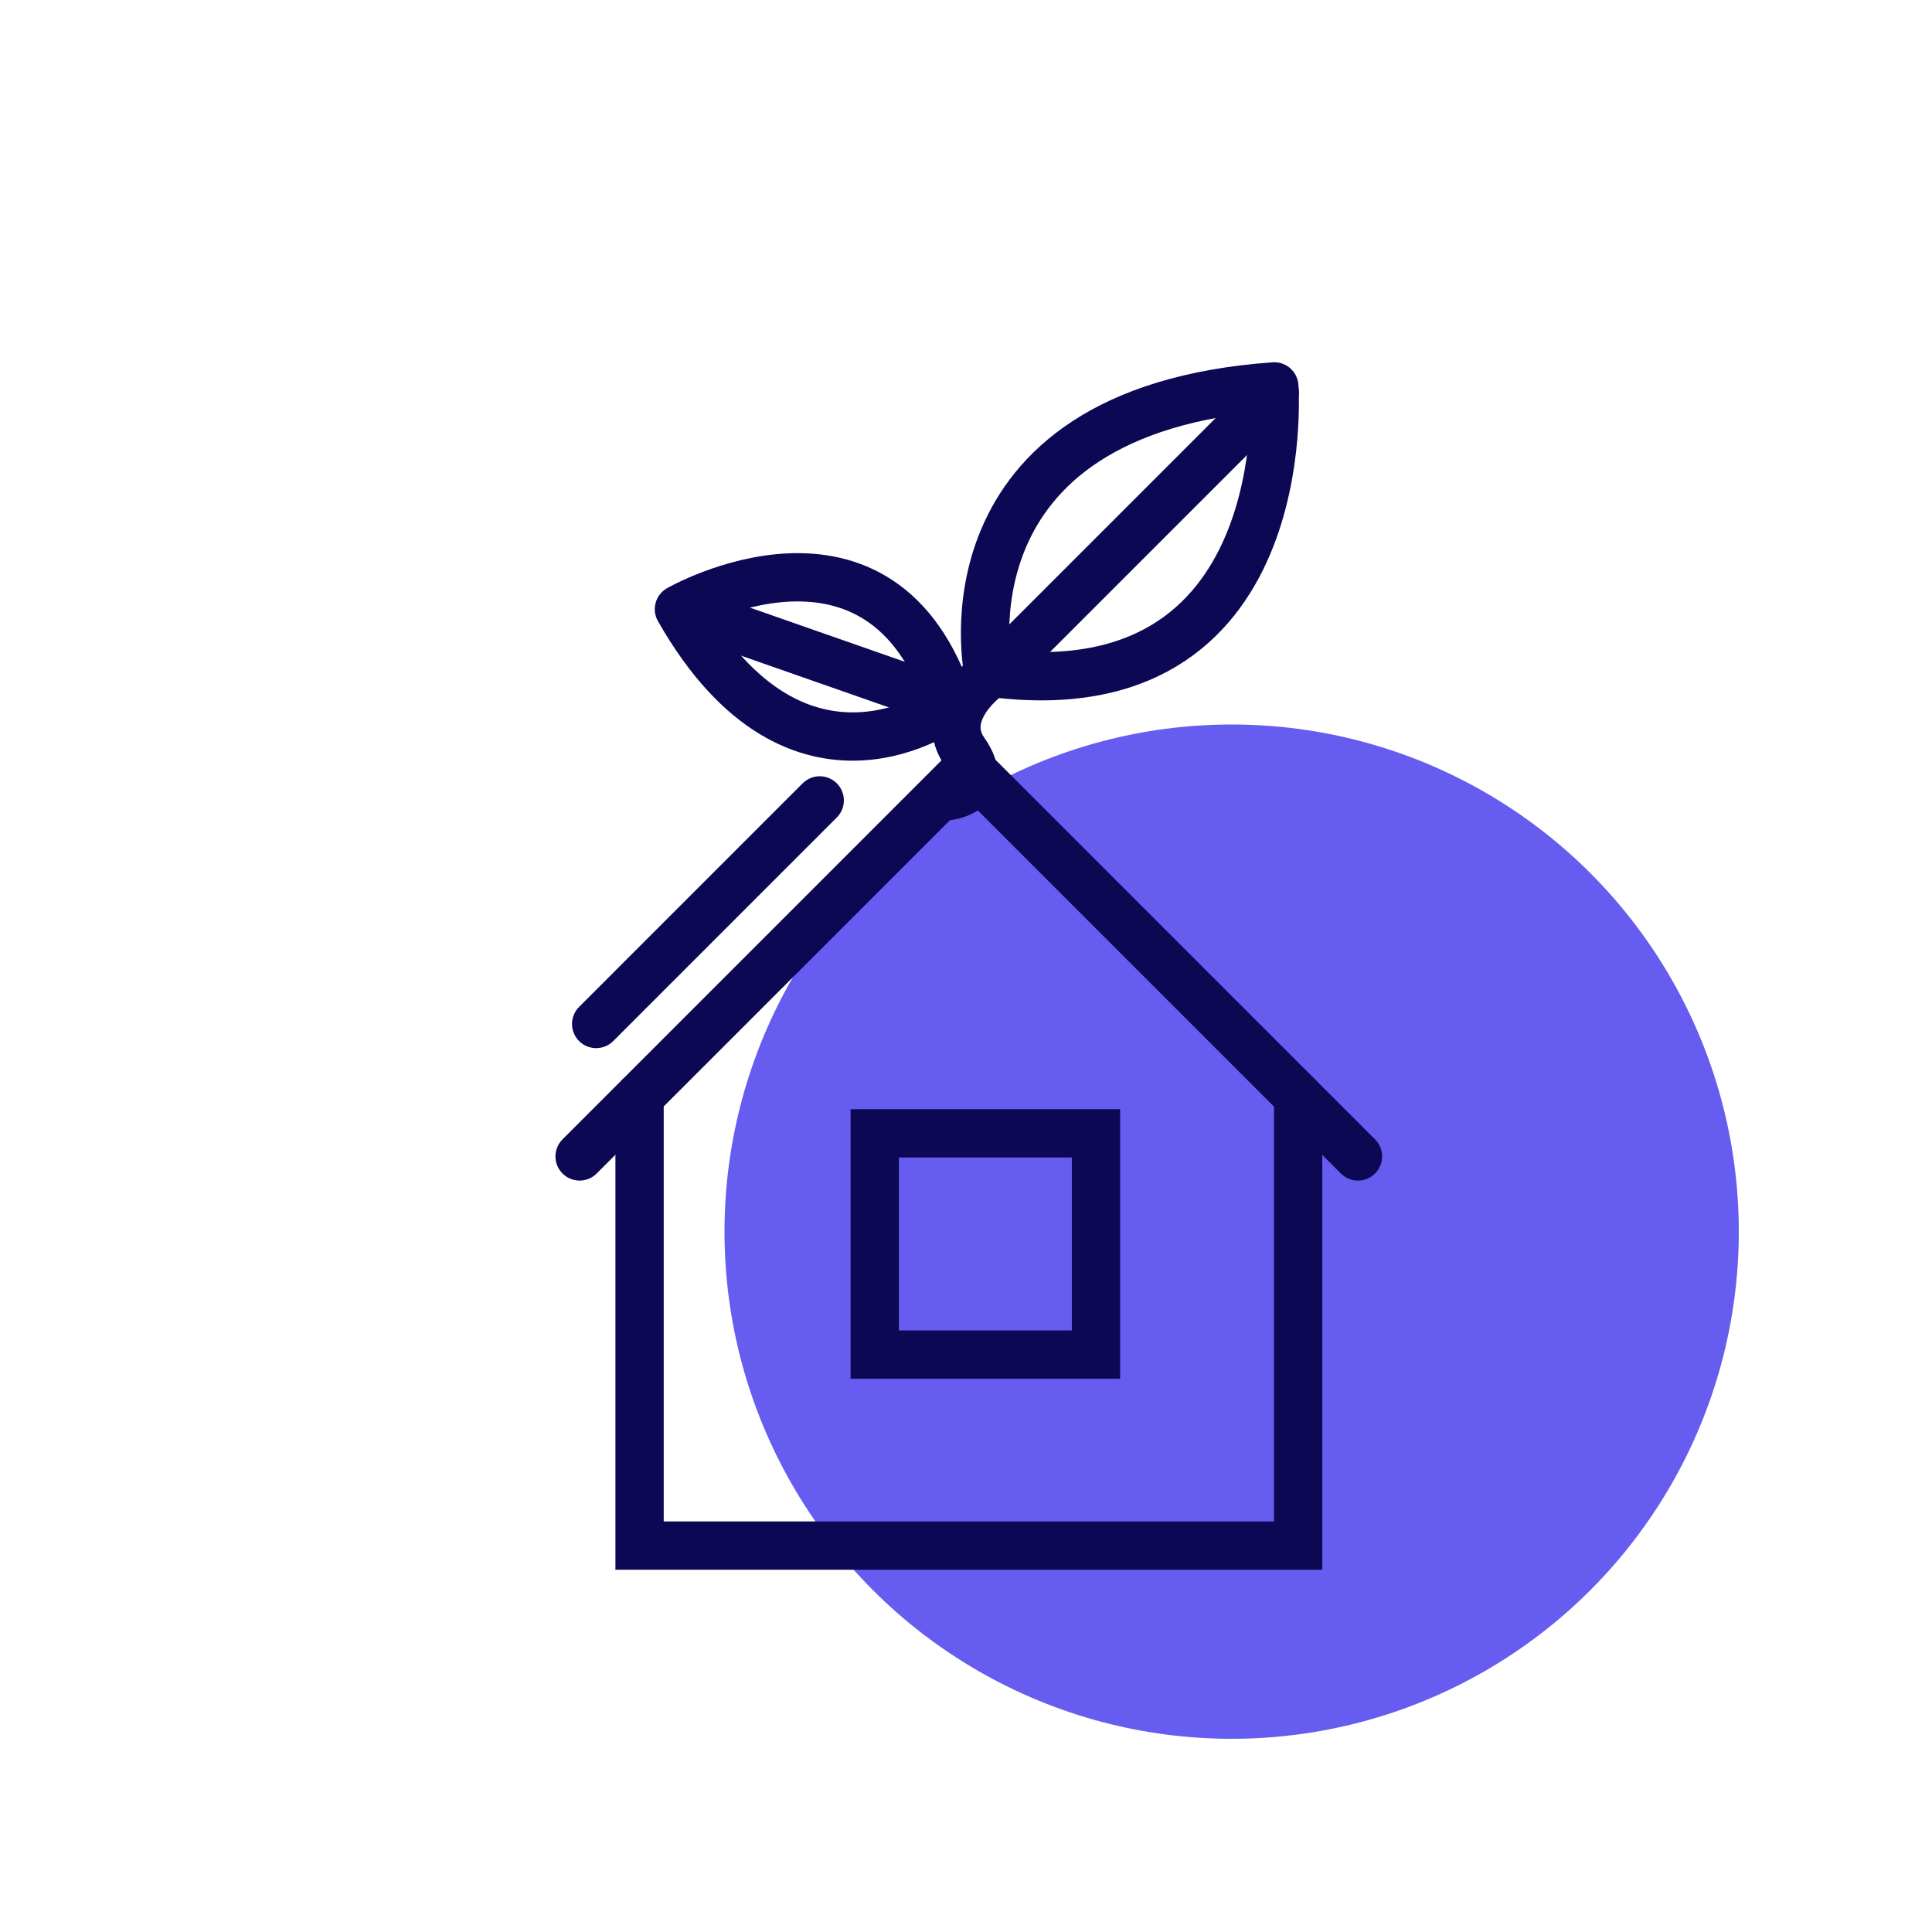 <svg width="80" height="80" viewBox="0 0 80 80" fill="none" xmlns="http://www.w3.org/2000/svg">
<circle cx="51" cy="51" r="21" fill="#665CF0"/>
<path d="M53.753 45.407V64H26.483V45.407" stroke="#0D0853" stroke-width="2" stroke-miterlimit="10" stroke-linecap="round"/>
<path d="M40.114 31.77L24 47.885" stroke="#0D0853" stroke-width="2" stroke-miterlimit="10" stroke-linecap="round"/>
<path d="M40.116 31.77L56.23 47.885" stroke="#0D0853" stroke-width="2" stroke-miterlimit="10" stroke-linecap="round"/>
<path d="M33.943 33.143L24.686 42.401" stroke="#0D0853" stroke-width="2" stroke-linecap="round"/>
<path d="M52.766 16C52.766 16 53.777 29.608 40.923 27.843C40.923 27.843 38.652 17.005 52.766 16Z" stroke="#0D0853" stroke-width="2" stroke-linecap="round" stroke-linejoin="round"/>
<path d="M28.113 25.226C28.113 25.226 36.544 20.399 39.355 29.194C39.355 29.194 33.093 33.976 28.113 25.226Z" stroke="#0D0853" stroke-width="2" stroke-linecap="round" stroke-linejoin="round"/>
<path d="M28.484 25.321L38.983 28.994" stroke="#0D0853" stroke-width="2" stroke-linecap="round" stroke-linejoin="round"/>
<path d="M52.788 16.275L41.563 27.5" stroke="#0D0853" stroke-width="2" stroke-linecap="round"/>
<path d="M41.153 27.821C40.343 28.342 38.965 29.731 39.938 31.12C40.91 32.509 39.764 32.943 39.07 32.986" stroke="#0D0853" stroke-width="2"/>
<path d="M45.383 46.929H36.221V56.09H45.383V46.929Z" stroke="#0D0853" stroke-width="2"/>
</svg>

